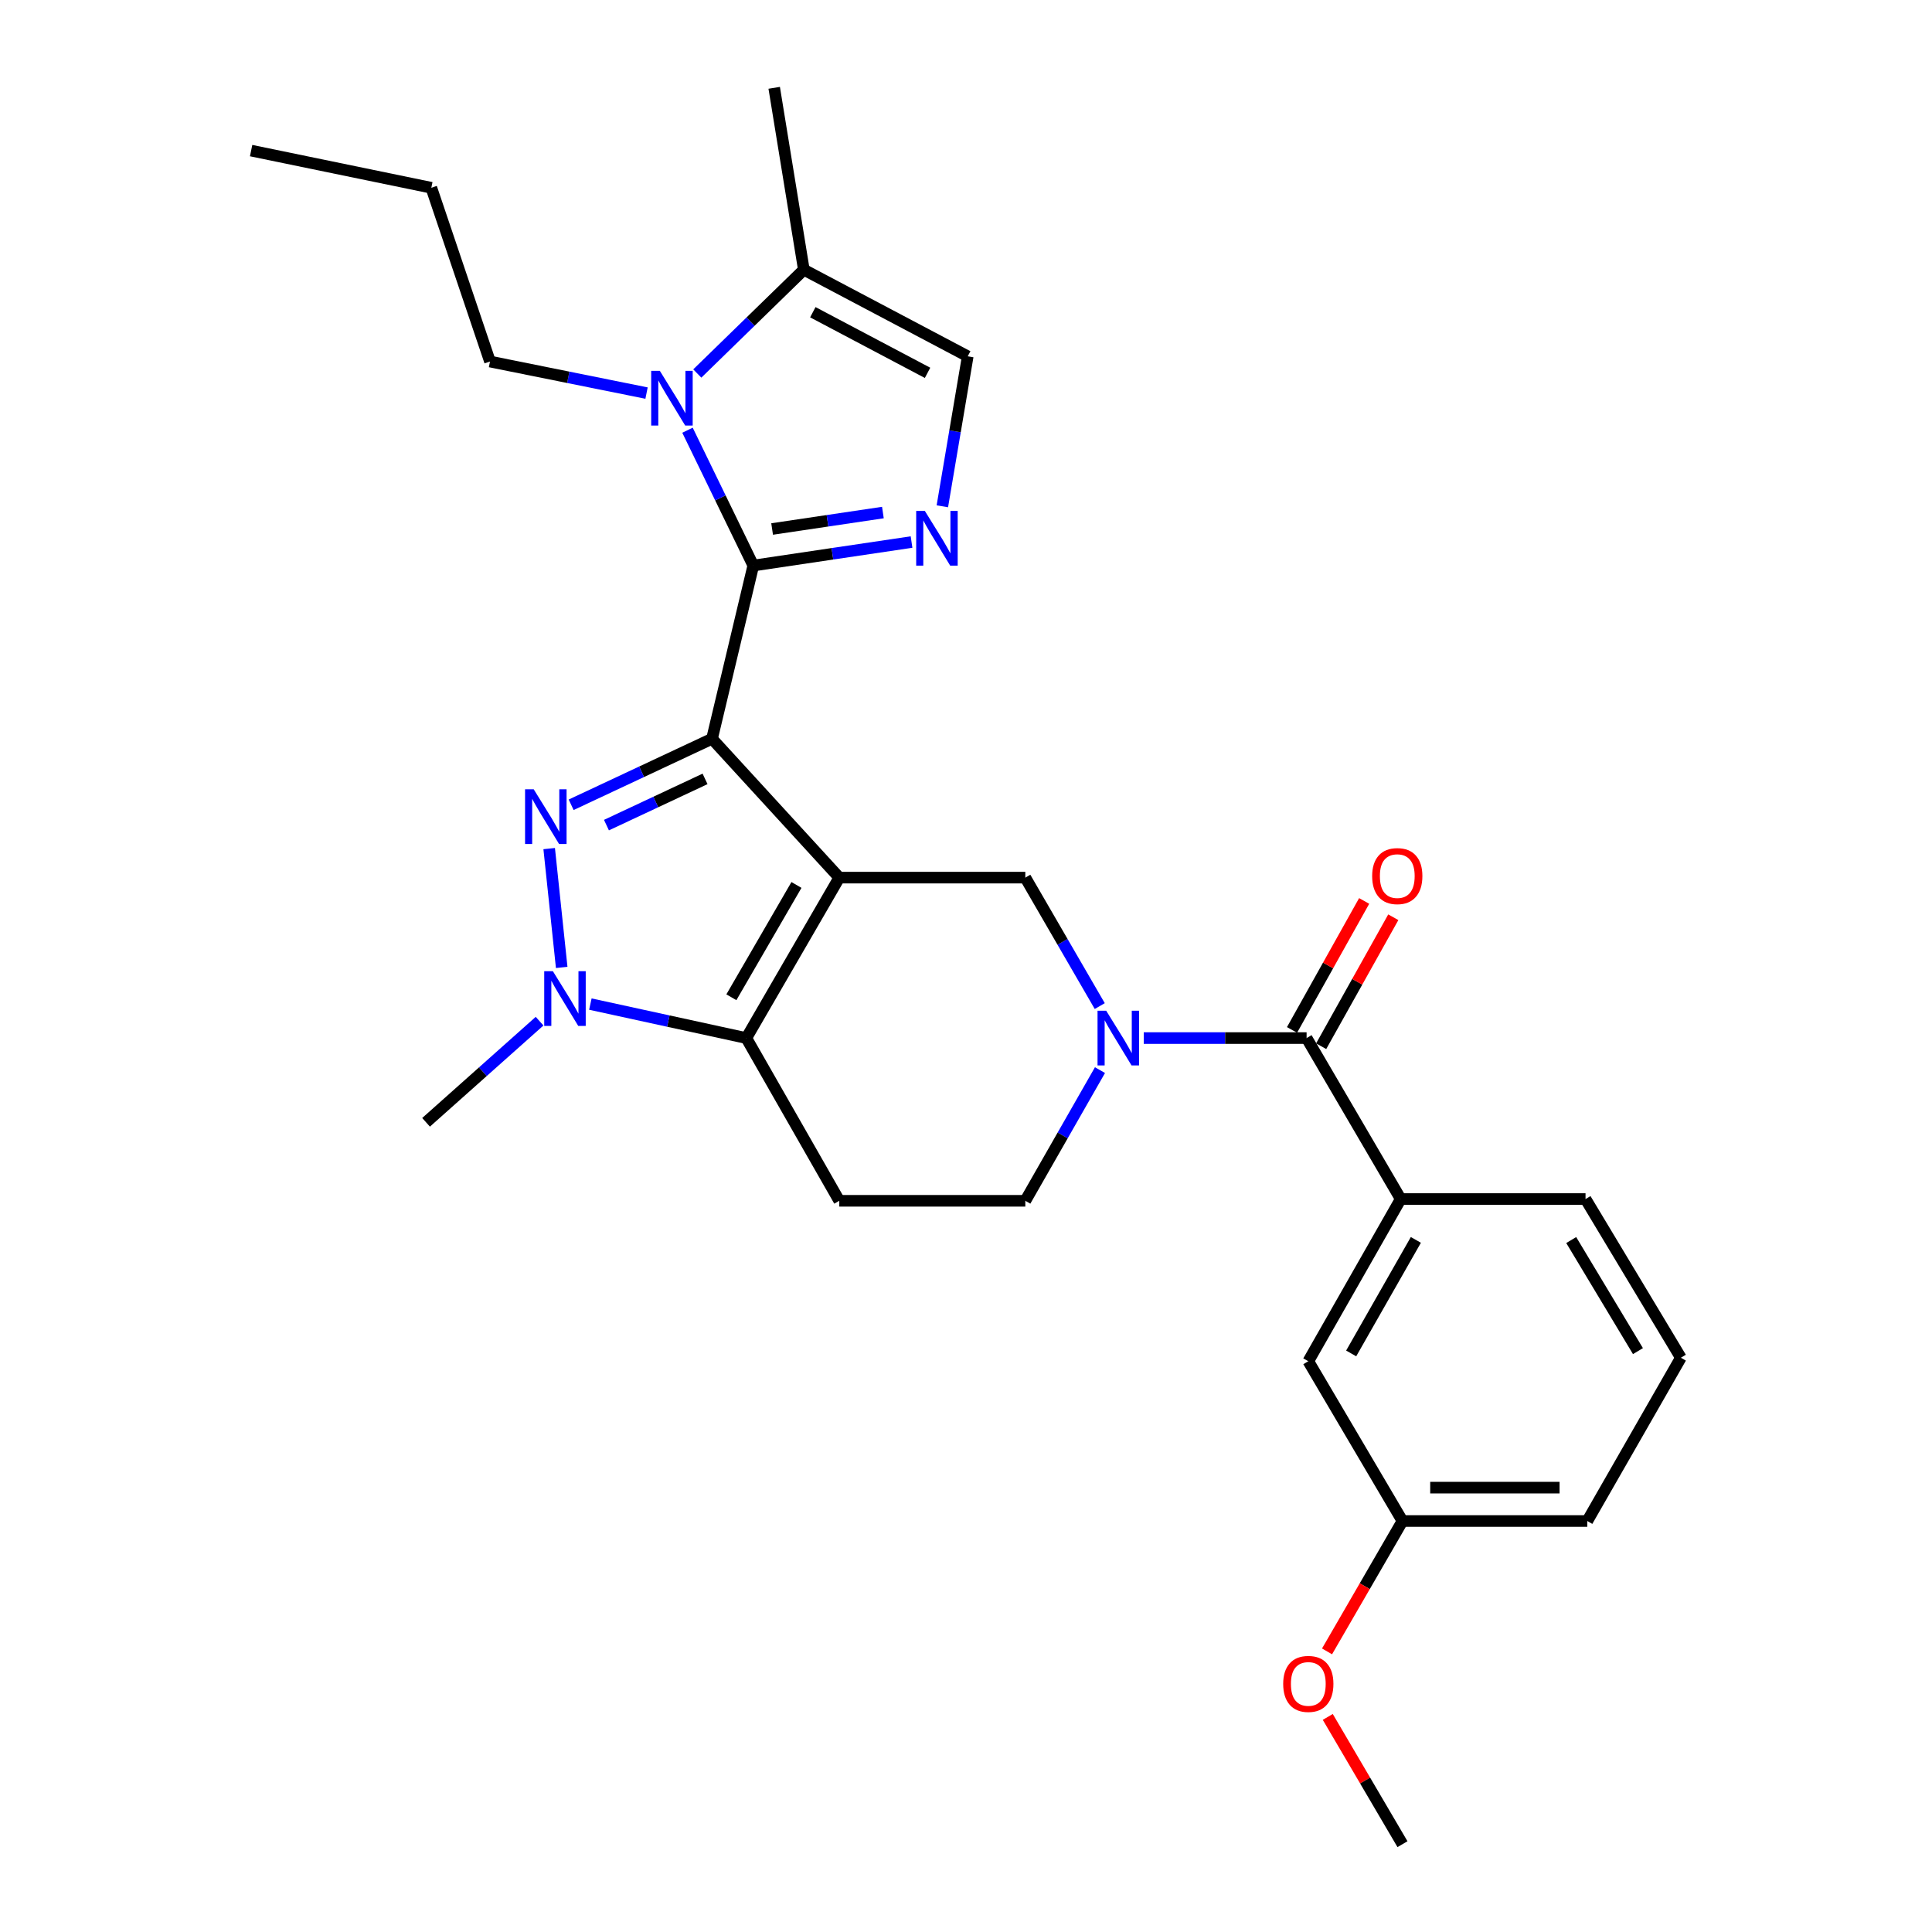 <?xml version='1.0' encoding='iso-8859-1'?>
<svg version='1.1' baseProfile='full'
              xmlns='http://www.w3.org/2000/svg'
                      xmlns:rdkit='http://www.rdkit.org/xml'
                      xmlns:xlink='http://www.w3.org/1999/xlink'
                  xml:space='preserve'
width='1000px' height='1000px' viewBox='0 0 1000 1000'>
<!-- END OF HEADER -->
<rect style='opacity:1.0;fill:#FFFFFF;stroke:none' width='1000' height='1000' x='0' y='0'> </rect>
<path class='bond-0' d='M 368.539,382.382 L 434.414,454.256' style='fill:none;fill-rule:evenodd;stroke:#000000;stroke-width:6px;stroke-linecap:butt;stroke-linejoin:miter;stroke-opacity:1' />
<path class='bond-1' d='M 368.539,382.382 L 389.899,292.729' style='fill:none;fill-rule:evenodd;stroke:#000000;stroke-width:6px;stroke-linecap:butt;stroke-linejoin:miter;stroke-opacity:1' />
<path class='bond-2' d='M 368.539,382.382 L 332.084,399.468' style='fill:none;fill-rule:evenodd;stroke:#000000;stroke-width:6px;stroke-linecap:butt;stroke-linejoin:miter;stroke-opacity:1' />
<path class='bond-2' d='M 332.084,399.468 L 295.629,416.555' style='fill:none;fill-rule:evenodd;stroke:#0000FF;stroke-width:6px;stroke-linecap:butt;stroke-linejoin:miter;stroke-opacity:1' />
<path class='bond-2' d='M 364.936,403.154 L 339.418,415.115' style='fill:none;fill-rule:evenodd;stroke:#000000;stroke-width:6px;stroke-linecap:butt;stroke-linejoin:miter;stroke-opacity:1' />
<path class='bond-2' d='M 339.418,415.115 L 313.899,427.075' style='fill:none;fill-rule:evenodd;stroke:#0000FF;stroke-width:6px;stroke-linecap:butt;stroke-linejoin:miter;stroke-opacity:1' />
<path class='bond-3' d='M 434.414,454.256 L 386.289,537.305' style='fill:none;fill-rule:evenodd;stroke:#000000;stroke-width:6px;stroke-linecap:butt;stroke-linejoin:miter;stroke-opacity:1' />
<path class='bond-3' d='M 412.244,458.05 L 378.557,516.184' style='fill:none;fill-rule:evenodd;stroke:#000000;stroke-width:6px;stroke-linecap:butt;stroke-linejoin:miter;stroke-opacity:1' />
<path class='bond-8' d='M 434.414,454.256 L 530.7,454.256' style='fill:none;fill-rule:evenodd;stroke:#000000;stroke-width:6px;stroke-linecap:butt;stroke-linejoin:miter;stroke-opacity:1' />
<path class='bond-5' d='M 389.899,292.729 L 430.857,286.644' style='fill:none;fill-rule:evenodd;stroke:#000000;stroke-width:6px;stroke-linecap:butt;stroke-linejoin:miter;stroke-opacity:1' />
<path class='bond-5' d='M 430.857,286.644 L 471.814,280.56' style='fill:none;fill-rule:evenodd;stroke:#0000FF;stroke-width:6px;stroke-linecap:butt;stroke-linejoin:miter;stroke-opacity:1' />
<path class='bond-5' d='M 399.647,273.811 L 428.317,269.552' style='fill:none;fill-rule:evenodd;stroke:#000000;stroke-width:6px;stroke-linecap:butt;stroke-linejoin:miter;stroke-opacity:1' />
<path class='bond-5' d='M 428.317,269.552 L 456.988,265.293' style='fill:none;fill-rule:evenodd;stroke:#0000FF;stroke-width:6px;stroke-linecap:butt;stroke-linejoin:miter;stroke-opacity:1' />
<path class='bond-6' d='M 389.899,292.729 L 372.873,257.703' style='fill:none;fill-rule:evenodd;stroke:#000000;stroke-width:6px;stroke-linecap:butt;stroke-linejoin:miter;stroke-opacity:1' />
<path class='bond-6' d='M 372.873,257.703 L 355.847,222.677' style='fill:none;fill-rule:evenodd;stroke:#0000FF;stroke-width:6px;stroke-linecap:butt;stroke-linejoin:miter;stroke-opacity:1' />
<path class='bond-4' d='M 284.255,439.228 L 290.734,500.737' style='fill:none;fill-rule:evenodd;stroke:#0000FF;stroke-width:6px;stroke-linecap:butt;stroke-linejoin:miter;stroke-opacity:1' />
<path class='bond-12' d='M 386.289,537.305 L 434.414,621.535' style='fill:none;fill-rule:evenodd;stroke:#000000;stroke-width:6px;stroke-linecap:butt;stroke-linejoin:miter;stroke-opacity:1' />
<path class='bond-28' d='M 386.289,537.305 L 345.931,528.509' style='fill:none;fill-rule:evenodd;stroke:#000000;stroke-width:6px;stroke-linecap:butt;stroke-linejoin:miter;stroke-opacity:1' />
<path class='bond-28' d='M 345.931,528.509 L 305.573,519.712' style='fill:none;fill-rule:evenodd;stroke:#0000FF;stroke-width:6px;stroke-linecap:butt;stroke-linejoin:miter;stroke-opacity:1' />
<path class='bond-18' d='M 279.284,528.561 L 249.906,554.735' style='fill:none;fill-rule:evenodd;stroke:#0000FF;stroke-width:6px;stroke-linecap:butt;stroke-linejoin:miter;stroke-opacity:1' />
<path class='bond-18' d='M 249.906,554.735 L 220.528,580.908' style='fill:none;fill-rule:evenodd;stroke:#000000;stroke-width:6px;stroke-linecap:butt;stroke-linejoin:miter;stroke-opacity:1' />
<path class='bond-10' d='M 487.757,262.059 L 494.325,223.246' style='fill:none;fill-rule:evenodd;stroke:#0000FF;stroke-width:6px;stroke-linecap:butt;stroke-linejoin:miter;stroke-opacity:1' />
<path class='bond-10' d='M 494.325,223.246 L 500.893,184.432' style='fill:none;fill-rule:evenodd;stroke:#000000;stroke-width:6px;stroke-linecap:butt;stroke-linejoin:miter;stroke-opacity:1' />
<path class='bond-11' d='M 360.917,193.325 L 388.492,166.463' style='fill:none;fill-rule:evenodd;stroke:#0000FF;stroke-width:6px;stroke-linecap:butt;stroke-linejoin:miter;stroke-opacity:1' />
<path class='bond-11' d='M 388.492,166.463 L 416.068,139.601' style='fill:none;fill-rule:evenodd;stroke:#000000;stroke-width:6px;stroke-linecap:butt;stroke-linejoin:miter;stroke-opacity:1' />
<path class='bond-17' d='M 334.652,203.46 L 294.135,195.295' style='fill:none;fill-rule:evenodd;stroke:#0000FF;stroke-width:6px;stroke-linecap:butt;stroke-linejoin:miter;stroke-opacity:1' />
<path class='bond-17' d='M 294.135,195.295 L 253.619,187.13' style='fill:none;fill-rule:evenodd;stroke:#000000;stroke-width:6px;stroke-linecap:butt;stroke-linejoin:miter;stroke-opacity:1' />
<path class='bond-7' d='M 569.229,520.746 L 549.965,487.501' style='fill:none;fill-rule:evenodd;stroke:#0000FF;stroke-width:6px;stroke-linecap:butt;stroke-linejoin:miter;stroke-opacity:1' />
<path class='bond-7' d='M 549.965,487.501 L 530.7,454.256' style='fill:none;fill-rule:evenodd;stroke:#000000;stroke-width:6px;stroke-linecap:butt;stroke-linejoin:miter;stroke-opacity:1' />
<path class='bond-9' d='M 592.001,537.305 L 634.147,537.305' style='fill:none;fill-rule:evenodd;stroke:#0000FF;stroke-width:6px;stroke-linecap:butt;stroke-linejoin:miter;stroke-opacity:1' />
<path class='bond-9' d='M 634.147,537.305 L 676.292,537.305' style='fill:none;fill-rule:evenodd;stroke:#000000;stroke-width:6px;stroke-linecap:butt;stroke-linejoin:miter;stroke-opacity:1' />
<path class='bond-14' d='M 569.349,553.89 L 550.025,587.713' style='fill:none;fill-rule:evenodd;stroke:#0000FF;stroke-width:6px;stroke-linecap:butt;stroke-linejoin:miter;stroke-opacity:1' />
<path class='bond-14' d='M 550.025,587.713 L 530.7,621.535' style='fill:none;fill-rule:evenodd;stroke:#000000;stroke-width:6px;stroke-linecap:butt;stroke-linejoin:miter;stroke-opacity:1' />
<path class='bond-13' d='M 676.292,537.305 L 725.012,620.623' style='fill:none;fill-rule:evenodd;stroke:#000000;stroke-width:6px;stroke-linecap:butt;stroke-linejoin:miter;stroke-opacity:1' />
<path class='bond-15' d='M 683.833,541.522 L 702.501,508.143' style='fill:none;fill-rule:evenodd;stroke:#000000;stroke-width:6px;stroke-linecap:butt;stroke-linejoin:miter;stroke-opacity:1' />
<path class='bond-15' d='M 702.501,508.143 L 721.168,474.764' style='fill:none;fill-rule:evenodd;stroke:#FF0000;stroke-width:6px;stroke-linecap:butt;stroke-linejoin:miter;stroke-opacity:1' />
<path class='bond-15' d='M 668.752,533.088 L 687.419,499.709' style='fill:none;fill-rule:evenodd;stroke:#000000;stroke-width:6px;stroke-linecap:butt;stroke-linejoin:miter;stroke-opacity:1' />
<path class='bond-15' d='M 687.419,499.709 L 706.087,466.33' style='fill:none;fill-rule:evenodd;stroke:#FF0000;stroke-width:6px;stroke-linecap:butt;stroke-linejoin:miter;stroke-opacity:1' />
<path class='bond-29' d='M 500.893,184.432 L 416.068,139.601' style='fill:none;fill-rule:evenodd;stroke:#000000;stroke-width:6px;stroke-linecap:butt;stroke-linejoin:miter;stroke-opacity:1' />
<path class='bond-29' d='M 480.095,192.985 L 420.717,161.603' style='fill:none;fill-rule:evenodd;stroke:#000000;stroke-width:6px;stroke-linecap:butt;stroke-linejoin:miter;stroke-opacity:1' />
<path class='bond-22' d='M 416.068,139.601 L 400.727,45.455' style='fill:none;fill-rule:evenodd;stroke:#000000;stroke-width:6px;stroke-linecap:butt;stroke-linejoin:miter;stroke-opacity:1' />
<path class='bond-30' d='M 434.414,621.535 L 530.7,621.535' style='fill:none;fill-rule:evenodd;stroke:#000000;stroke-width:6px;stroke-linecap:butt;stroke-linejoin:miter;stroke-opacity:1' />
<path class='bond-16' d='M 725.012,620.623 L 677.176,704.574' style='fill:none;fill-rule:evenodd;stroke:#000000;stroke-width:6px;stroke-linecap:butt;stroke-linejoin:miter;stroke-opacity:1' />
<path class='bond-16' d='M 732.85,641.77 L 699.365,700.536' style='fill:none;fill-rule:evenodd;stroke:#000000;stroke-width:6px;stroke-linecap:butt;stroke-linejoin:miter;stroke-opacity:1' />
<path class='bond-20' d='M 725.012,620.623 L 820.665,620.623' style='fill:none;fill-rule:evenodd;stroke:#000000;stroke-width:6px;stroke-linecap:butt;stroke-linejoin:miter;stroke-opacity:1' />
<path class='bond-19' d='M 677.176,704.574 L 725.924,787.277' style='fill:none;fill-rule:evenodd;stroke:#000000;stroke-width:6px;stroke-linecap:butt;stroke-linejoin:miter;stroke-opacity:1' />
<path class='bond-26' d='M 253.619,187.13 L 223.254,97.188' style='fill:none;fill-rule:evenodd;stroke:#000000;stroke-width:6px;stroke-linecap:butt;stroke-linejoin:miter;stroke-opacity:1' />
<path class='bond-21' d='M 725.924,787.277 L 706.398,821.015' style='fill:none;fill-rule:evenodd;stroke:#000000;stroke-width:6px;stroke-linecap:butt;stroke-linejoin:miter;stroke-opacity:1' />
<path class='bond-21' d='M 706.398,821.015 L 686.872,854.753' style='fill:none;fill-rule:evenodd;stroke:#FF0000;stroke-width:6px;stroke-linecap:butt;stroke-linejoin:miter;stroke-opacity:1' />
<path class='bond-31' d='M 725.924,787.277 L 821.577,787.277' style='fill:none;fill-rule:evenodd;stroke:#000000;stroke-width:6px;stroke-linecap:butt;stroke-linejoin:miter;stroke-opacity:1' />
<path class='bond-31' d='M 740.272,769.997 L 807.229,769.997' style='fill:none;fill-rule:evenodd;stroke:#000000;stroke-width:6px;stroke-linecap:butt;stroke-linejoin:miter;stroke-opacity:1' />
<path class='bond-23' d='M 820.665,620.623 L 870.018,702.759' style='fill:none;fill-rule:evenodd;stroke:#000000;stroke-width:6px;stroke-linecap:butt;stroke-linejoin:miter;stroke-opacity:1' />
<path class='bond-23' d='M 813.257,641.843 L 847.804,699.339' style='fill:none;fill-rule:evenodd;stroke:#000000;stroke-width:6px;stroke-linecap:butt;stroke-linejoin:miter;stroke-opacity:1' />
<path class='bond-25' d='M 687.254,888.674 L 706.589,921.61' style='fill:none;fill-rule:evenodd;stroke:#FF0000;stroke-width:6px;stroke-linecap:butt;stroke-linejoin:miter;stroke-opacity:1' />
<path class='bond-25' d='M 706.589,921.61 L 725.924,954.545' style='fill:none;fill-rule:evenodd;stroke:#000000;stroke-width:6px;stroke-linecap:butt;stroke-linejoin:miter;stroke-opacity:1' />
<path class='bond-24' d='M 870.018,702.759 L 821.577,787.277' style='fill:none;fill-rule:evenodd;stroke:#000000;stroke-width:6px;stroke-linecap:butt;stroke-linejoin:miter;stroke-opacity:1' />
<path class='bond-27' d='M 223.254,97.188 L 129.982,77.95' style='fill:none;fill-rule:evenodd;stroke:#000000;stroke-width:6px;stroke-linecap:butt;stroke-linejoin:miter;stroke-opacity:1' />
<path  class='atom-3' d='M 276.254 408.542
L 285.534 423.542
Q 286.454 425.022, 287.934 427.702
Q 289.414 430.382, 289.494 430.542
L 289.494 408.542
L 293.254 408.542
L 293.254 436.862
L 289.374 436.862
L 279.414 420.462
Q 278.254 418.542, 277.014 416.342
Q 275.814 414.142, 275.454 413.462
L 275.454 436.862
L 271.774 436.862
L 271.774 408.542
L 276.254 408.542
' fill='#0000FF'/>
<path  class='atom-5' d='M 286.171 502.688
L 295.451 517.688
Q 296.371 519.168, 297.851 521.848
Q 299.331 524.528, 299.411 524.688
L 299.411 502.688
L 303.171 502.688
L 303.171 531.008
L 299.291 531.008
L 289.331 514.608
Q 288.171 512.688, 286.931 510.488
Q 285.731 508.288, 285.371 507.608
L 285.371 531.008
L 281.691 531.008
L 281.691 502.688
L 286.171 502.688
' fill='#0000FF'/>
<path  class='atom-6' d='M 478.697 264.447
L 487.977 279.447
Q 488.897 280.927, 490.377 283.607
Q 491.857 286.287, 491.937 286.447
L 491.937 264.447
L 495.697 264.447
L 495.697 292.767
L 491.817 292.767
L 481.857 276.367
Q 480.697 274.447, 479.457 272.247
Q 478.257 270.047, 477.897 269.367
L 477.897 292.767
L 474.217 292.767
L 474.217 264.447
L 478.697 264.447
' fill='#0000FF'/>
<path  class='atom-7' d='M 341.534 191.949
L 350.814 206.949
Q 351.734 208.429, 353.214 211.109
Q 354.694 213.789, 354.774 213.949
L 354.774 191.949
L 358.534 191.949
L 358.534 220.269
L 354.654 220.269
L 344.694 203.869
Q 343.534 201.949, 342.294 199.749
Q 341.094 197.549, 340.734 196.869
L 340.734 220.269
L 337.054 220.269
L 337.054 191.949
L 341.534 191.949
' fill='#0000FF'/>
<path  class='atom-8' d='M 572.565 523.145
L 581.845 538.145
Q 582.765 539.625, 584.245 542.305
Q 585.725 544.985, 585.805 545.145
L 585.805 523.145
L 589.565 523.145
L 589.565 551.465
L 585.685 551.465
L 575.725 535.065
Q 574.565 533.145, 573.325 530.945
Q 572.125 528.745, 571.765 528.065
L 571.765 551.465
L 568.085 551.465
L 568.085 523.145
L 572.565 523.145
' fill='#0000FF'/>
<path  class='atom-16' d='M 710.226 453.463
Q 710.226 446.663, 713.586 442.863
Q 716.946 439.063, 723.226 439.063
Q 729.506 439.063, 732.866 442.863
Q 736.226 446.663, 736.226 453.463
Q 736.226 460.343, 732.826 464.263
Q 729.426 468.143, 723.226 468.143
Q 716.986 468.143, 713.586 464.263
Q 710.226 460.383, 710.226 453.463
M 723.226 464.943
Q 727.546 464.943, 729.866 462.063
Q 732.226 459.143, 732.226 453.463
Q 732.226 447.903, 729.866 445.103
Q 727.546 442.263, 723.226 442.263
Q 718.906 442.263, 716.546 445.063
Q 714.226 447.863, 714.226 453.463
Q 714.226 459.183, 716.546 462.063
Q 718.906 464.943, 723.226 464.943
' fill='#FF0000'/>
<path  class='atom-22' d='M 664.176 871.586
Q 664.176 864.786, 667.536 860.986
Q 670.896 857.186, 677.176 857.186
Q 683.456 857.186, 686.816 860.986
Q 690.176 864.786, 690.176 871.586
Q 690.176 878.466, 686.776 882.386
Q 683.376 886.266, 677.176 886.266
Q 670.936 886.266, 667.536 882.386
Q 664.176 878.506, 664.176 871.586
M 677.176 883.066
Q 681.496 883.066, 683.816 880.186
Q 686.176 877.266, 686.176 871.586
Q 686.176 866.026, 683.816 863.226
Q 681.496 860.386, 677.176 860.386
Q 672.856 860.386, 670.496 863.186
Q 668.176 865.986, 668.176 871.586
Q 668.176 877.306, 670.496 880.186
Q 672.856 883.066, 677.176 883.066
' fill='#FF0000'/>
</svg>
